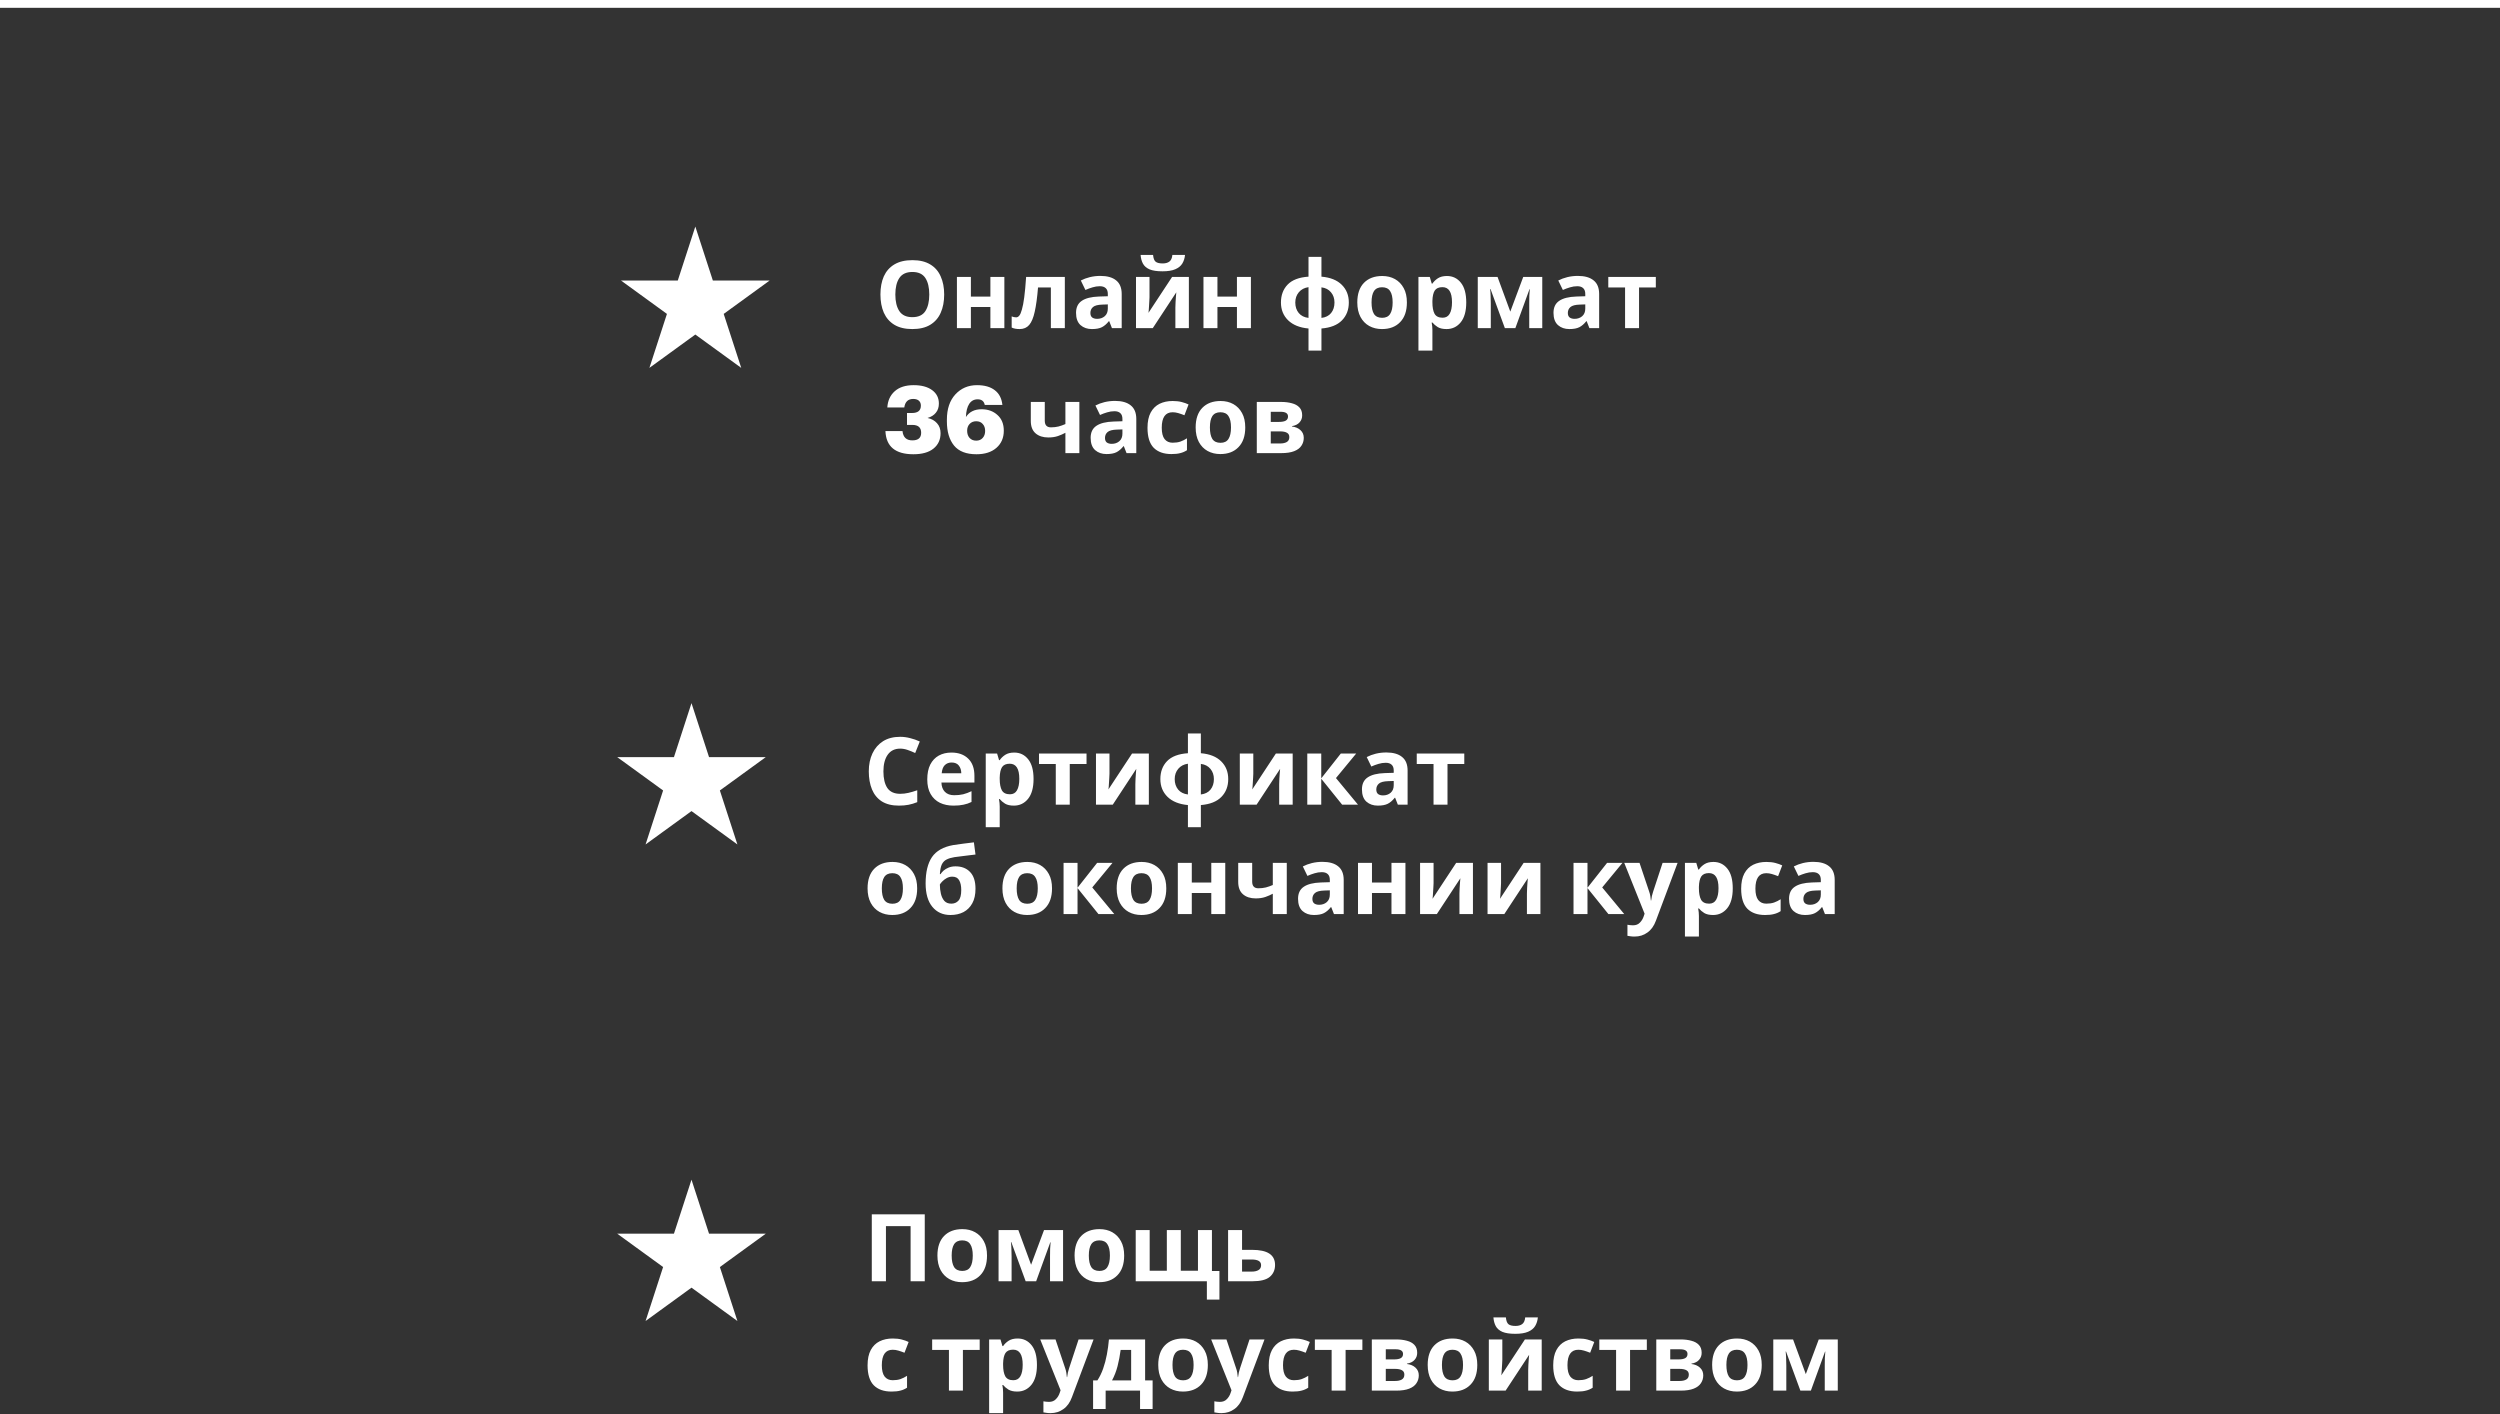 <?xml version="1.0" encoding="UTF-8"?> <svg xmlns="http://www.w3.org/2000/svg" width="320" height="181" viewBox="0 0 320 181" fill="none"><rect x="0" y="0" width="320" height="181" fill="#333333" stroke="none"/> <path d="M0 0.5H320" stroke="white"></path> <path d="M116.912 58.144C114.608 58.144 113.416 57.156 113.336 55.18H115.52C115.6 55.972 116.02 56.368 116.78 56.368C117.532 56.368 117.908 56.044 117.908 55.396C117.908 54.724 117.532 54.388 116.78 54.388H116.096V52.864H116.732C117.492 52.864 117.872 52.548 117.872 51.916C117.872 51.652 117.788 51.444 117.62 51.292C117.452 51.14 117.208 51.064 116.888 51.064C116.232 51.064 115.852 51.428 115.748 52.156H113.576C113.632 51.284 113.948 50.592 114.524 50.08C115.1 49.56 115.908 49.3 116.948 49.3C117.948 49.3 118.736 49.512 119.312 49.936C119.888 50.36 120.176 50.932 120.176 51.652C120.176 52.124 120.048 52.516 119.792 52.828C119.544 53.14 119.188 53.364 118.724 53.5C119.228 53.604 119.632 53.828 119.936 54.172C120.24 54.508 120.392 54.932 120.392 55.444C120.392 56.276 120.088 56.936 119.48 57.424C118.88 57.904 118.024 58.144 116.912 58.144ZM124.982 58.144C123.678 58.144 122.722 57.772 122.114 57.028C121.506 56.276 121.202 55.248 121.202 53.944V53.716C121.202 52.348 121.562 51.272 122.282 50.488C123.01 49.696 123.934 49.3 125.054 49.3C126.022 49.3 126.782 49.516 127.334 49.948C127.894 50.372 128.218 51 128.306 51.832H126.05C125.954 51.352 125.65 51.112 125.138 51.112C124.674 51.112 124.314 51.308 124.058 51.7C123.802 52.092 123.662 52.652 123.638 53.38C124.07 52.716 124.738 52.384 125.642 52.384C126.458 52.384 127.134 52.628 127.67 53.116C128.214 53.596 128.486 54.268 128.486 55.132C128.486 56.044 128.17 56.776 127.538 57.328C126.914 57.872 126.062 58.144 124.982 58.144ZM124.958 56.404C125.302 56.404 125.578 56.288 125.786 56.056C125.994 55.824 126.098 55.524 126.098 55.156C126.098 54.788 125.994 54.492 125.786 54.268C125.586 54.036 125.31 53.92 124.958 53.92C124.606 53.92 124.322 54.036 124.106 54.268C123.898 54.492 123.794 54.78 123.794 55.132C123.794 55.516 123.898 55.824 124.106 56.056C124.322 56.288 124.606 56.404 124.958 56.404ZM133.731 51.448V53.848C133.731 54.416 133.995 54.7 134.523 54.7C134.867 54.7 135.187 54.664 135.483 54.592C135.779 54.512 136.075 54.408 136.371 54.28V51.448H138.159V58H136.371V55.396C136.091 55.548 135.771 55.688 135.411 55.816C135.051 55.936 134.643 55.996 134.187 55.996C133.507 55.996 132.963 55.82 132.555 55.468C132.147 55.116 131.943 54.588 131.943 53.884V51.448H133.731ZM142.722 51.316C143.602 51.316 144.274 51.508 144.738 51.892C145.21 52.268 145.446 52.848 145.446 53.632V58H144.198L143.85 57.112H143.802C143.522 57.464 143.226 57.72 142.914 57.88C142.602 58.04 142.174 58.12 141.63 58.12C141.046 58.12 140.562 57.952 140.178 57.616C139.794 57.272 139.602 56.748 139.602 56.044C139.602 55.348 139.846 54.836 140.334 54.508C140.822 54.172 141.554 53.988 142.53 53.956L143.67 53.92V53.632C143.67 53.288 143.578 53.036 143.394 52.876C143.218 52.716 142.97 52.636 142.65 52.636C142.33 52.636 142.018 52.684 141.714 52.78C141.41 52.868 141.106 52.98 140.802 53.116L140.214 51.904C140.566 51.72 140.954 51.576 141.378 51.472C141.81 51.368 142.258 51.316 142.722 51.316ZM143.67 54.964L142.974 54.988C142.398 55.004 141.998 55.108 141.774 55.3C141.55 55.492 141.438 55.744 141.438 56.056C141.438 56.328 141.518 56.524 141.678 56.644C141.838 56.756 142.046 56.812 142.302 56.812C142.686 56.812 143.01 56.7 143.274 56.476C143.538 56.244 143.67 55.92 143.67 55.504V54.964ZM149.94 58.12C148.964 58.12 148.208 57.852 147.672 57.316C147.144 56.772 146.88 55.92 146.88 54.76C146.88 53.96 147.016 53.308 147.288 52.804C147.56 52.3 147.936 51.928 148.416 51.688C148.904 51.448 149.464 51.328 150.096 51.328C150.544 51.328 150.932 51.372 151.26 51.46C151.596 51.548 151.888 51.652 152.136 51.772L151.608 53.152C151.328 53.04 151.064 52.948 150.816 52.876C150.576 52.804 150.336 52.768 150.096 52.768C149.168 52.768 148.704 53.428 148.704 54.748C148.704 55.404 148.824 55.888 149.064 56.2C149.312 56.512 149.656 56.668 150.096 56.668C150.472 56.668 150.804 56.62 151.092 56.524C151.38 56.42 151.66 56.28 151.932 56.104V57.628C151.66 57.804 151.372 57.928 151.068 58C150.772 58.08 150.396 58.12 149.94 58.12ZM159.392 54.712C159.392 55.8 159.104 56.64 158.528 57.232C157.96 57.824 157.184 58.12 156.2 58.12C155.592 58.12 155.048 57.988 154.568 57.724C154.096 57.46 153.724 57.076 153.452 56.572C153.18 56.06 153.044 55.44 153.044 54.712C153.044 53.624 153.328 52.788 153.896 52.204C154.464 51.62 155.244 51.328 156.236 51.328C156.852 51.328 157.396 51.46 157.868 51.724C158.34 51.988 158.712 52.372 158.984 52.876C159.256 53.372 159.392 53.984 159.392 54.712ZM154.868 54.712C154.868 55.36 154.972 55.852 155.18 56.188C155.396 56.516 155.744 56.68 156.224 56.68C156.696 56.68 157.036 56.516 157.244 56.188C157.46 55.852 157.568 55.36 157.568 54.712C157.568 54.064 157.46 53.58 157.244 53.26C157.036 52.932 156.692 52.768 156.212 52.768C155.74 52.768 155.396 52.932 155.18 53.26C154.972 53.58 154.868 54.064 154.868 54.712ZM166.678 53.164C166.678 53.516 166.566 53.816 166.342 54.064C166.126 54.312 165.802 54.472 165.37 54.544V54.592C165.826 54.648 166.19 54.804 166.462 55.06C166.742 55.316 166.882 55.644 166.882 56.044C166.882 56.42 166.782 56.756 166.582 57.052C166.39 57.348 166.082 57.58 165.658 57.748C165.234 57.916 164.678 58 163.99 58H160.87V51.448H163.99C164.502 51.448 164.958 51.504 165.358 51.616C165.766 51.72 166.086 51.896 166.318 52.144C166.558 52.392 166.678 52.732 166.678 53.164ZM164.866 53.308C164.866 52.908 164.55 52.708 163.918 52.708H162.658V54.004H163.714C164.09 54.004 164.374 53.952 164.566 53.848C164.766 53.736 164.866 53.556 164.866 53.308ZM165.034 55.948C165.034 55.692 164.934 55.508 164.734 55.396C164.534 55.276 164.234 55.216 163.834 55.216H162.658V56.764H163.87C164.206 56.764 164.482 56.704 164.698 56.584C164.922 56.456 165.034 56.244 165.034 55.948Z" fill="white"></path> <path d="M89.001 29L91.246 35.91H98.511L92.633 40.18L94.879 47.09L89.001 42.82L83.123 47.09L85.368 40.18L79.49 35.91H86.756L89.001 29Z" fill="white"></path> <path d="M120.855 37.704C120.855 38.592 120.707 39.368 120.411 40.032C120.123 40.688 119.679 41.2 119.079 41.568C118.479 41.936 117.711 42.12 116.775 42.12C115.847 42.12 115.079 41.936 114.471 41.568C113.871 41.2 113.423 40.684 113.127 40.02C112.839 39.356 112.695 38.58 112.695 37.692C112.695 36.804 112.839 36.032 113.127 35.376C113.423 34.72 113.871 34.212 114.471 33.852C115.079 33.484 115.851 33.3 116.787 33.3C117.715 33.3 118.479 33.484 119.079 33.852C119.679 34.212 120.123 34.724 120.411 35.388C120.707 36.044 120.855 36.816 120.855 37.704ZM114.603 37.704C114.603 38.6 114.775 39.308 115.119 39.828C115.463 40.34 116.015 40.596 116.775 40.596C117.551 40.596 118.107 40.34 118.443 39.828C118.779 39.308 118.947 38.6 118.947 37.704C118.947 36.8 118.779 36.092 118.443 35.58C118.107 35.068 117.555 34.812 116.787 34.812C116.019 34.812 115.463 35.068 115.119 35.58C114.775 36.092 114.603 36.8 114.603 37.704ZM124.274 35.448V37.968H126.77V35.448H128.558V42H126.77V39.3H124.274V42H122.486V35.448H124.274ZM136.299 42H134.511V36.792H132.867C132.763 38.072 132.623 39.104 132.447 39.888C132.279 40.664 132.043 41.232 131.739 41.592C131.435 41.944 131.027 42.12 130.515 42.12C130.099 42.12 129.759 42.056 129.495 41.928V40.5C129.679 40.58 129.871 40.62 130.071 40.62C130.215 40.62 130.347 40.548 130.467 40.404C130.587 40.26 130.699 40 130.803 39.624C130.915 39.248 131.015 38.724 131.103 38.052C131.191 37.372 131.271 36.504 131.343 35.448H136.299V42ZM140.853 35.316C141.733 35.316 142.405 35.508 142.869 35.892C143.341 36.268 143.577 36.848 143.577 37.632V42H142.329L141.981 41.112H141.933C141.653 41.464 141.357 41.72 141.045 41.88C140.733 42.04 140.305 42.12 139.761 42.12C139.177 42.12 138.693 41.952 138.309 41.616C137.925 41.272 137.733 40.748 137.733 40.044C137.733 39.348 137.977 38.836 138.465 38.508C138.953 38.172 139.685 37.988 140.661 37.956L141.801 37.92V37.632C141.801 37.288 141.709 37.036 141.525 36.876C141.349 36.716 141.101 36.636 140.781 36.636C140.461 36.636 140.149 36.684 139.845 36.78C139.541 36.868 139.237 36.98 138.933 37.116L138.345 35.904C138.697 35.72 139.085 35.576 139.509 35.472C139.941 35.368 140.389 35.316 140.853 35.316ZM141.801 38.964L141.105 38.988C140.529 39.004 140.129 39.108 139.905 39.3C139.681 39.492 139.569 39.744 139.569 40.056C139.569 40.328 139.649 40.524 139.809 40.644C139.969 40.756 140.177 40.812 140.433 40.812C140.817 40.812 141.141 40.7 141.405 40.476C141.669 40.244 141.801 39.92 141.801 39.504V38.964ZM147.136 35.448V38.04C147.136 38.176 147.128 38.344 147.112 38.544C147.104 38.744 147.092 38.948 147.076 39.156C147.068 39.364 147.056 39.548 147.04 39.708C147.024 39.868 147.012 39.98 147.004 40.044L150.028 35.448H152.176V42H150.448V39.384C150.448 39.168 150.456 38.932 150.472 38.676C150.488 38.412 150.504 38.168 150.52 37.944C150.544 37.712 150.56 37.536 150.568 37.416L147.556 42H145.408V35.448H147.136ZM151.684 32.628C151.644 33.044 151.528 33.412 151.336 33.732C151.144 34.044 150.844 34.288 150.436 34.464C150.028 34.64 149.48 34.728 148.792 34.728C148.088 34.728 147.536 34.644 147.136 34.476C146.744 34.3 146.464 34.056 146.296 33.744C146.128 33.432 146.028 33.06 145.996 32.628H147.592C147.632 33.068 147.744 33.36 147.928 33.504C148.112 33.648 148.412 33.72 148.828 33.72C149.172 33.72 149.452 33.644 149.668 33.492C149.892 33.332 150.024 33.044 150.064 32.628H151.684ZM155.832 35.448V37.968H158.328V35.448H160.116V42H158.328V39.3H155.832V42H154.044V35.448H155.832ZM169.145 32.88V35.412C170.281 35.508 171.149 35.856 171.749 36.456C172.349 37.048 172.649 37.804 172.649 38.724C172.649 39.644 172.357 40.404 171.773 41.004C171.189 41.604 170.313 41.952 169.145 42.048V44.88H167.489V42.048C166.361 41.944 165.489 41.592 164.873 40.992C164.265 40.392 163.961 39.636 163.961 38.724C163.961 37.788 164.245 37.024 164.813 36.432C165.389 35.832 166.281 35.492 167.489 35.412V32.88H169.145ZM167.489 36.756C166.969 36.828 166.557 37.044 166.253 37.404C165.949 37.764 165.797 38.204 165.797 38.724C165.797 39.26 165.945 39.708 166.241 40.068C166.537 40.42 166.953 40.628 167.489 40.692V36.756ZM169.145 36.78V40.692C169.681 40.628 170.093 40.42 170.381 40.068C170.669 39.708 170.813 39.26 170.813 38.724C170.813 38.204 170.665 37.768 170.369 37.416C170.073 37.056 169.665 36.844 169.145 36.78ZM180.082 38.712C180.082 39.8 179.794 40.64 179.218 41.232C178.65 41.824 177.874 42.12 176.89 42.12C176.282 42.12 175.738 41.988 175.258 41.724C174.786 41.46 174.414 41.076 174.142 40.572C173.87 40.06 173.734 39.44 173.734 38.712C173.734 37.624 174.018 36.788 174.586 36.204C175.154 35.62 175.934 35.328 176.926 35.328C177.542 35.328 178.086 35.46 178.558 35.724C179.03 35.988 179.402 36.372 179.674 36.876C179.946 37.372 180.082 37.984 180.082 38.712ZM175.558 38.712C175.558 39.36 175.662 39.852 175.87 40.188C176.086 40.516 176.434 40.68 176.914 40.68C177.386 40.68 177.726 40.516 177.934 40.188C178.15 39.852 178.258 39.36 178.258 38.712C178.258 38.064 178.15 37.58 177.934 37.26C177.726 36.932 177.382 36.768 176.902 36.768C176.43 36.768 176.086 36.932 175.87 37.26C175.662 37.58 175.558 38.064 175.558 38.712ZM185.208 35.328C185.944 35.328 186.54 35.616 186.996 36.192C187.452 36.76 187.68 37.6 187.68 38.712C187.68 39.824 187.444 40.672 186.972 41.256C186.5 41.832 185.896 42.12 185.16 42.12C184.688 42.12 184.312 42.036 184.032 41.868C183.752 41.692 183.524 41.496 183.348 41.28H183.252C183.316 41.616 183.348 41.936 183.348 42.24V44.88H181.56V35.448H183.012L183.264 36.3H183.348C183.524 36.036 183.76 35.808 184.056 35.616C184.352 35.424 184.736 35.328 185.208 35.328ZM184.632 36.756C184.168 36.756 183.84 36.9 183.648 37.188C183.464 37.476 183.364 37.916 183.348 38.508V38.7C183.348 39.332 183.44 39.82 183.624 40.164C183.816 40.5 184.16 40.668 184.656 40.668C185.064 40.668 185.364 40.5 185.556 40.164C185.756 39.82 185.856 39.328 185.856 38.688C185.856 37.4 185.448 36.756 184.632 36.756ZM197.41 35.448V42H195.742V38.784C195.742 38.464 195.746 38.152 195.754 37.848C195.77 37.544 195.79 37.264 195.814 37.008H195.778L193.966 42H192.622L190.786 36.996H190.738C190.77 37.26 190.79 37.544 190.798 37.848C190.814 38.144 190.822 38.472 190.822 38.832V42H189.154V35.448H191.686L193.318 39.888L194.974 35.448H197.41ZM201.967 35.316C202.847 35.316 203.519 35.508 203.983 35.892C204.455 36.268 204.691 36.848 204.691 37.632V42H203.443L203.095 41.112H203.047C202.767 41.464 202.471 41.72 202.159 41.88C201.847 42.04 201.419 42.12 200.875 42.12C200.291 42.12 199.807 41.952 199.423 41.616C199.039 41.272 198.847 40.748 198.847 40.044C198.847 39.348 199.091 38.836 199.579 38.508C200.067 38.172 200.799 37.988 201.775 37.956L202.915 37.92V37.632C202.915 37.288 202.823 37.036 202.639 36.876C202.463 36.716 202.215 36.636 201.895 36.636C201.575 36.636 201.263 36.684 200.959 36.78C200.655 36.868 200.351 36.98 200.047 37.116L199.459 35.904C199.811 35.72 200.199 35.576 200.623 35.472C201.055 35.368 201.503 35.316 201.967 35.316ZM202.915 38.964L202.219 38.988C201.643 39.004 201.243 39.108 201.019 39.3C200.795 39.492 200.683 39.744 200.683 40.056C200.683 40.328 200.763 40.524 200.923 40.644C201.083 40.756 201.291 40.812 201.547 40.812C201.931 40.812 202.255 40.7 202.519 40.476C202.783 40.244 202.915 39.92 202.915 39.504V38.964ZM211.945 36.792H209.797V42H208.009V36.792H205.861V35.448H211.945V36.792Z" fill="white"></path> <path d="M88.511 90L90.756 96.91H98.021L92.143 101.18L94.388 108.09L88.511 103.82L82.633 108.09L84.878 101.18L79 96.91H86.266L88.511 90Z" fill="white"></path> <path d="M115.225 95.824C114.529 95.824 113.997 96.084 113.629 96.604C113.261 97.124 113.077 97.836 113.077 98.74C113.077 99.652 113.245 100.36 113.581 100.864C113.925 101.36 114.473 101.608 115.225 101.608C115.577 101.608 115.925 101.568 116.269 101.488C116.621 101.408 117.001 101.296 117.409 101.152V102.676C117.033 102.828 116.661 102.94 116.293 103.012C115.925 103.084 115.513 103.12 115.057 103.12C114.177 103.12 113.449 102.94 112.873 102.58C112.305 102.212 111.885 101.7 111.613 101.044C111.341 100.38 111.205 99.608 111.205 98.728C111.205 97.864 111.361 97.1 111.673 96.436C111.985 95.772 112.437 95.252 113.029 94.876C113.629 94.5 114.361 94.312 115.225 94.312C115.649 94.312 116.073 94.368 116.497 94.48C116.929 94.584 117.341 94.728 117.733 94.912L117.145 96.388C116.825 96.236 116.501 96.104 116.173 95.992C115.853 95.88 115.537 95.824 115.225 95.824ZM121.786 96.328C122.69 96.328 123.406 96.588 123.934 97.108C124.462 97.62 124.726 98.352 124.726 99.304V100.168H120.502C120.518 100.672 120.666 101.068 120.946 101.356C121.234 101.644 121.63 101.788 122.134 101.788C122.558 101.788 122.942 101.748 123.286 101.668C123.63 101.58 123.986 101.448 124.354 101.272V102.652C124.034 102.812 123.694 102.928 123.334 103C122.982 103.08 122.554 103.12 122.05 103.12C121.394 103.12 120.814 103 120.31 102.76C119.806 102.512 119.41 102.14 119.122 101.644C118.834 101.148 118.69 100.524 118.69 99.772C118.69 99.004 118.818 98.368 119.074 97.864C119.338 97.352 119.702 96.968 120.166 96.712C120.63 96.456 121.17 96.328 121.786 96.328ZM121.798 97.6C121.454 97.6 121.166 97.712 120.934 97.936C120.71 98.16 120.578 98.508 120.538 98.98H123.046C123.038 98.58 122.934 98.252 122.734 97.996C122.534 97.732 122.222 97.6 121.798 97.6ZM129.823 96.328C130.559 96.328 131.155 96.616 131.611 97.192C132.067 97.76 132.295 98.6 132.295 99.712C132.295 100.824 132.059 101.672 131.587 102.256C131.115 102.832 130.511 103.12 129.775 103.12C129.303 103.12 128.927 103.036 128.647 102.868C128.367 102.692 128.139 102.496 127.963 102.28H127.867C127.931 102.616 127.963 102.936 127.963 103.24V105.88H126.175V96.448H127.627L127.879 97.3H127.963C128.139 97.036 128.375 96.808 128.671 96.616C128.967 96.424 129.351 96.328 129.823 96.328ZM129.247 97.756C128.783 97.756 128.455 97.9 128.263 98.188C128.079 98.476 127.979 98.916 127.963 99.508V99.7C127.963 100.332 128.055 100.82 128.239 101.164C128.431 101.5 128.775 101.668 129.271 101.668C129.679 101.668 129.979 101.5 130.171 101.164C130.371 100.82 130.471 100.328 130.471 99.688C130.471 98.4 130.063 97.756 129.247 97.756ZM139.076 97.792H136.928V103H135.14V97.792H132.992V96.448H139.076V97.792ZM142.013 96.448V99.04C142.013 99.176 142.005 99.344 141.989 99.544C141.981 99.744 141.969 99.948 141.953 100.156C141.945 100.364 141.933 100.548 141.917 100.708C141.901 100.868 141.889 100.98 141.881 101.044L144.905 96.448H147.053V103H145.325V100.384C145.325 100.168 145.333 99.932 145.349 99.676C145.365 99.412 145.381 99.168 145.397 98.944C145.421 98.712 145.437 98.536 145.445 98.416L142.433 103H140.285V96.448H142.013ZM153.71 93.88V96.412C154.846 96.508 155.714 96.856 156.314 97.456C156.914 98.048 157.214 98.804 157.214 99.724C157.214 100.644 156.922 101.404 156.338 102.004C155.754 102.604 154.878 102.952 153.71 103.048V105.88H152.054V103.048C150.926 102.944 150.054 102.592 149.438 101.992C148.83 101.392 148.526 100.636 148.526 99.724C148.526 98.788 148.81 98.024 149.378 97.432C149.954 96.832 150.846 96.492 152.054 96.412V93.88H153.71ZM152.054 97.756C151.534 97.828 151.122 98.044 150.818 98.404C150.514 98.764 150.362 99.204 150.362 99.724C150.362 100.26 150.51 100.708 150.806 101.068C151.102 101.42 151.518 101.628 152.054 101.692V97.756ZM153.71 97.78V101.692C154.246 101.628 154.658 101.42 154.946 101.068C155.234 100.708 155.378 100.26 155.378 99.724C155.378 99.204 155.23 98.768 154.934 98.416C154.638 98.056 154.23 97.844 153.71 97.78ZM160.423 96.448V99.04C160.423 99.176 160.415 99.344 160.399 99.544C160.391 99.744 160.379 99.948 160.363 100.156C160.355 100.364 160.343 100.548 160.327 100.708C160.311 100.868 160.299 100.98 160.291 101.044L163.315 96.448H165.463V103H163.735V100.384C163.735 100.168 163.743 99.932 163.759 99.676C163.775 99.412 163.791 99.168 163.807 98.944C163.831 98.712 163.847 98.536 163.855 98.416L160.843 103H158.695V96.448H160.423ZM171.628 96.448H173.596L171.004 99.592L173.824 103H171.796L169.12 99.676V103H167.332V96.448H169.12V99.628L171.628 96.448ZM177.449 96.316C178.329 96.316 179.001 96.508 179.465 96.892C179.937 97.268 180.173 97.848 180.173 98.632V103H178.925L178.577 102.112H178.529C178.249 102.464 177.953 102.72 177.641 102.88C177.329 103.04 176.901 103.12 176.357 103.12C175.773 103.12 175.289 102.952 174.905 102.616C174.521 102.272 174.329 101.748 174.329 101.044C174.329 100.348 174.573 99.836 175.061 99.508C175.549 99.172 176.281 98.988 177.257 98.956L178.397 98.92V98.632C178.397 98.288 178.305 98.036 178.121 97.876C177.945 97.716 177.697 97.636 177.377 97.636C177.057 97.636 176.745 97.684 176.441 97.78C176.137 97.868 175.833 97.98 175.529 98.116L174.941 96.904C175.293 96.72 175.681 96.576 176.105 96.472C176.537 96.368 176.985 96.316 177.449 96.316ZM178.397 99.964L177.701 99.988C177.125 100.004 176.725 100.108 176.501 100.3C176.277 100.492 176.165 100.744 176.165 101.056C176.165 101.328 176.245 101.524 176.405 101.644C176.565 101.756 176.773 101.812 177.029 101.812C177.413 101.812 177.737 101.7 178.001 101.476C178.265 101.244 178.397 100.92 178.397 100.504V99.964ZM187.428 97.792H185.28V103H183.492V97.792H181.344V96.448H187.428V97.792ZM117.397 113.712C117.397 114.8 117.109 115.64 116.533 116.232C115.965 116.824 115.189 117.12 114.205 117.12C113.597 117.12 113.053 116.988 112.573 116.724C112.101 116.46 111.729 116.076 111.457 115.572C111.185 115.06 111.049 114.44 111.049 113.712C111.049 112.624 111.333 111.788 111.901 111.204C112.469 110.62 113.249 110.328 114.241 110.328C114.857 110.328 115.401 110.46 115.873 110.724C116.345 110.988 116.717 111.372 116.989 111.876C117.261 112.372 117.397 112.984 117.397 113.712ZM112.873 113.712C112.873 114.36 112.977 114.852 113.185 115.188C113.401 115.516 113.749 115.68 114.229 115.68C114.701 115.68 115.041 115.516 115.249 115.188C115.465 114.852 115.573 114.36 115.573 113.712C115.573 113.064 115.465 112.58 115.249 112.26C115.041 111.932 114.697 111.768 114.217 111.768C113.745 111.768 113.401 111.932 113.185 112.26C112.977 112.58 112.873 113.064 112.873 113.712ZM118.479 113.076C118.479 111.628 118.751 110.504 119.295 109.704C119.847 108.904 120.755 108.392 122.019 108.168C122.443 108.096 122.871 108.036 123.303 107.988C123.743 107.932 124.195 107.876 124.659 107.82L124.863 109.38C124.591 109.412 124.291 109.448 123.963 109.488C123.643 109.528 123.323 109.568 123.003 109.608C122.691 109.64 122.411 109.676 122.163 109.716C121.763 109.78 121.431 109.88 121.167 110.016C120.903 110.144 120.699 110.352 120.555 110.64C120.419 110.928 120.335 111.344 120.303 111.888H120.387C120.483 111.736 120.615 111.584 120.783 111.432C120.959 111.28 121.175 111.152 121.431 111.048C121.687 110.944 121.979 110.892 122.307 110.892C123.091 110.892 123.711 111.132 124.167 111.612C124.631 112.092 124.863 112.808 124.863 113.76C124.863 114.504 124.727 115.124 124.455 115.62C124.183 116.116 123.807 116.492 123.327 116.748C122.847 116.996 122.291 117.12 121.659 117.12C120.691 117.12 119.919 116.772 119.343 116.076C118.767 115.38 118.479 114.38 118.479 113.076ZM121.767 115.668C122.143 115.668 122.447 115.54 122.679 115.284C122.919 115.028 123.039 114.572 123.039 113.916C123.039 113.396 122.951 112.984 122.775 112.68C122.607 112.368 122.311 112.212 121.887 112.212C121.631 112.212 121.391 112.276 121.167 112.404C120.951 112.524 120.767 112.664 120.615 112.824C120.463 112.976 120.359 113.108 120.303 113.22C120.303 113.628 120.347 114.02 120.435 114.396C120.523 114.772 120.671 115.08 120.879 115.32C121.095 115.552 121.391 115.668 121.767 115.668ZM134.659 113.712C134.659 114.8 134.371 115.64 133.795 116.232C133.227 116.824 132.451 117.12 131.467 117.12C130.859 117.12 130.315 116.988 129.835 116.724C129.363 116.46 128.991 116.076 128.719 115.572C128.447 115.06 128.311 114.44 128.311 113.712C128.311 112.624 128.595 111.788 129.163 111.204C129.731 110.62 130.511 110.328 131.503 110.328C132.119 110.328 132.663 110.46 133.135 110.724C133.607 110.988 133.979 111.372 134.251 111.876C134.523 112.372 134.659 112.984 134.659 113.712ZM130.135 113.712C130.135 114.36 130.239 114.852 130.447 115.188C130.663 115.516 131.011 115.68 131.491 115.68C131.963 115.68 132.303 115.516 132.511 115.188C132.727 114.852 132.835 114.36 132.835 113.712C132.835 113.064 132.727 112.58 132.511 112.26C132.303 111.932 131.959 111.768 131.479 111.768C131.007 111.768 130.663 111.932 130.447 112.26C130.239 112.58 130.135 113.064 130.135 113.712ZM140.432 110.448H142.4L139.808 113.592L142.628 117H140.6L137.924 113.676V117H136.136V110.448H137.924V113.628L140.432 110.448ZM149.284 113.712C149.284 114.8 148.996 115.64 148.42 116.232C147.852 116.824 147.076 117.12 146.092 117.12C145.484 117.12 144.94 116.988 144.46 116.724C143.988 116.46 143.616 116.076 143.344 115.572C143.072 115.06 142.936 114.44 142.936 113.712C142.936 112.624 143.22 111.788 143.788 111.204C144.356 110.62 145.136 110.328 146.128 110.328C146.744 110.328 147.288 110.46 147.76 110.724C148.232 110.988 148.604 111.372 148.876 111.876C149.148 112.372 149.284 112.984 149.284 113.712ZM144.76 113.712C144.76 114.36 144.864 114.852 145.072 115.188C145.288 115.516 145.636 115.68 146.116 115.68C146.588 115.68 146.928 115.516 147.136 115.188C147.352 114.852 147.46 114.36 147.46 113.712C147.46 113.064 147.352 112.58 147.136 112.26C146.928 111.932 146.584 111.768 146.104 111.768C145.632 111.768 145.288 111.932 145.072 112.26C144.864 112.58 144.76 113.064 144.76 113.712ZM152.549 110.448V112.968H155.045V110.448H156.833V117H155.045V114.3H152.549V117H150.761V110.448H152.549ZM160.279 110.448V112.848C160.279 113.416 160.543 113.7 161.071 113.7C161.415 113.7 161.735 113.664 162.031 113.592C162.327 113.512 162.623 113.408 162.919 113.28V110.448H164.707V117H162.919V114.396C162.639 114.548 162.319 114.688 161.959 114.816C161.599 114.936 161.191 114.996 160.735 114.996C160.055 114.996 159.511 114.82 159.103 114.468C158.695 114.116 158.491 113.588 158.491 112.884V110.448H160.279ZM169.27 110.316C170.15 110.316 170.822 110.508 171.286 110.892C171.758 111.268 171.994 111.848 171.994 112.632V117H170.746L170.398 116.112H170.35C170.07 116.464 169.774 116.72 169.462 116.88C169.15 117.04 168.722 117.12 168.178 117.12C167.594 117.12 167.11 116.952 166.726 116.616C166.342 116.272 166.15 115.748 166.15 115.044C166.15 114.348 166.394 113.836 166.882 113.508C167.37 113.172 168.102 112.988 169.078 112.956L170.218 112.92V112.632C170.218 112.288 170.126 112.036 169.942 111.876C169.766 111.716 169.518 111.636 169.198 111.636C168.878 111.636 168.566 111.684 168.262 111.78C167.958 111.868 167.654 111.98 167.35 112.116L166.762 110.904C167.114 110.72 167.502 110.576 167.926 110.472C168.358 110.368 168.806 110.316 169.27 110.316ZM170.218 113.964L169.522 113.988C168.946 114.004 168.546 114.108 168.322 114.3C168.098 114.492 167.986 114.744 167.986 115.056C167.986 115.328 168.066 115.524 168.226 115.644C168.386 115.756 168.594 115.812 168.85 115.812C169.234 115.812 169.558 115.7 169.822 115.476C170.086 115.244 170.218 114.92 170.218 114.504V113.964ZM175.612 110.448V112.968H178.108V110.448H179.896V117H178.108V114.3H175.612V117H173.824V110.448H175.612ZM183.497 110.448V113.04C183.497 113.176 183.489 113.344 183.473 113.544C183.465 113.744 183.453 113.948 183.437 114.156C183.429 114.364 183.417 114.548 183.401 114.708C183.385 114.868 183.373 114.98 183.365 115.044L186.389 110.448H188.537V117H186.809V114.384C186.809 114.168 186.817 113.932 186.833 113.676C186.849 113.412 186.865 113.168 186.881 112.944C186.905 112.712 186.921 112.536 186.929 112.416L183.917 117H181.769V110.448H183.497ZM192.134 110.448V113.04C192.134 113.176 192.126 113.344 192.11 113.544C192.102 113.744 192.09 113.948 192.074 114.156C192.066 114.364 192.054 114.548 192.038 114.708C192.022 114.868 192.01 114.98 192.002 115.044L195.026 110.448H197.174V117H195.446V114.384C195.446 114.168 195.454 113.932 195.47 113.676C195.486 113.412 195.502 113.168 195.518 112.944C195.542 112.712 195.558 112.536 195.566 112.416L192.554 117H190.406V110.448H192.134ZM205.706 110.448H207.674L205.082 113.592L207.902 117H205.874L203.198 113.676V117H201.41V110.448H203.198V113.628L205.706 110.448ZM207.904 110.448H209.86L211.096 114.132C211.16 114.308 211.208 114.492 211.24 114.684C211.272 114.868 211.296 115.064 211.312 115.272H211.348C211.372 115.064 211.404 114.868 211.444 114.684C211.492 114.492 211.544 114.308 211.6 114.132L212.812 110.448H214.732L211.96 117.84C211.712 118.52 211.348 119.028 210.868 119.364C210.396 119.708 209.848 119.88 209.224 119.88C209.024 119.88 208.848 119.868 208.696 119.844C208.552 119.828 208.424 119.808 208.312 119.784V118.368C208.4 118.384 208.504 118.4 208.624 118.416C208.752 118.432 208.884 118.44 209.02 118.44C209.396 118.44 209.692 118.324 209.908 118.092C210.132 117.868 210.296 117.596 210.4 117.276L210.508 116.952L207.904 110.448ZM219.32 110.328C220.056 110.328 220.652 110.616 221.108 111.192C221.564 111.76 221.792 112.6 221.792 113.712C221.792 114.824 221.556 115.672 221.084 116.256C220.612 116.832 220.008 117.12 219.272 117.12C218.8 117.12 218.424 117.036 218.144 116.868C217.864 116.692 217.636 116.496 217.46 116.28H217.364C217.428 116.616 217.46 116.936 217.46 117.24V119.88H215.672V110.448H217.124L217.376 111.3H217.46C217.636 111.036 217.872 110.808 218.168 110.616C218.464 110.424 218.848 110.328 219.32 110.328ZM218.744 111.756C218.28 111.756 217.952 111.9 217.76 112.188C217.576 112.476 217.476 112.916 217.46 113.508V113.7C217.46 114.332 217.552 114.82 217.736 115.164C217.928 115.5 218.272 115.668 218.768 115.668C219.176 115.668 219.476 115.5 219.668 115.164C219.868 114.82 219.968 114.328 219.968 113.688C219.968 112.4 219.56 111.756 218.744 111.756ZM225.929 117.12C224.953 117.12 224.197 116.852 223.661 116.316C223.133 115.772 222.869 114.92 222.869 113.76C222.869 112.96 223.005 112.308 223.277 111.804C223.549 111.3 223.925 110.928 224.405 110.688C224.893 110.448 225.453 110.328 226.085 110.328C226.533 110.328 226.921 110.372 227.249 110.46C227.585 110.548 227.877 110.652 228.125 110.772L227.597 112.152C227.317 112.04 227.053 111.948 226.805 111.876C226.565 111.804 226.325 111.768 226.085 111.768C225.157 111.768 224.693 112.428 224.693 113.748C224.693 114.404 224.813 114.888 225.053 115.2C225.301 115.512 225.645 115.668 226.085 115.668C226.461 115.668 226.793 115.62 227.081 115.524C227.369 115.42 227.649 115.28 227.921 115.104V116.628C227.649 116.804 227.361 116.928 227.057 117C226.761 117.08 226.385 117.12 225.929 117.12ZM232.117 110.316C232.997 110.316 233.669 110.508 234.133 110.892C234.605 111.268 234.841 111.848 234.841 112.632V117H233.593L233.245 116.112H233.197C232.917 116.464 232.621 116.72 232.309 116.88C231.997 117.04 231.569 117.12 231.025 117.12C230.441 117.12 229.957 116.952 229.573 116.616C229.189 116.272 228.997 115.748 228.997 115.044C228.997 114.348 229.241 113.836 229.729 113.508C230.217 113.172 230.949 112.988 231.925 112.956L233.065 112.92V112.632C233.065 112.288 232.973 112.036 232.789 111.876C232.613 111.716 232.365 111.636 232.045 111.636C231.725 111.636 231.413 111.684 231.109 111.78C230.805 111.868 230.501 111.98 230.197 112.116L229.609 110.904C229.961 110.72 230.349 110.576 230.773 110.472C231.205 110.368 231.653 110.316 232.117 110.316ZM233.065 113.964L232.369 113.988C231.793 114.004 231.393 114.108 231.169 114.3C230.945 114.492 230.833 114.744 230.833 115.056C230.833 115.328 230.913 115.524 231.073 115.644C231.233 115.756 231.441 115.812 231.697 115.812C232.081 115.812 232.405 115.7 232.669 115.476C232.933 115.244 233.065 114.92 233.065 114.504V113.964Z" fill="white"></path> <path d="M88.511 151L90.756 157.91H98.021L92.143 162.18L94.388 169.09L88.511 164.82L82.633 169.09L84.878 162.18L79 157.91H86.266L88.511 151Z" fill="white"></path> <path d="M111.589 164V155.432H118.369V164H116.557V156.944H113.401V164H111.589ZM126.338 160.712C126.338 161.8 126.05 162.64 125.474 163.232C124.906 163.824 124.13 164.12 123.146 164.12C122.538 164.12 121.994 163.988 121.514 163.724C121.042 163.46 120.67 163.076 120.398 162.572C120.126 162.06 119.99 161.44 119.99 160.712C119.99 159.624 120.274 158.788 120.842 158.204C121.41 157.62 122.19 157.328 123.182 157.328C123.798 157.328 124.342 157.46 124.814 157.724C125.286 157.988 125.658 158.372 125.93 158.876C126.202 159.372 126.338 159.984 126.338 160.712ZM121.814 160.712C121.814 161.36 121.918 161.852 122.126 162.188C122.342 162.516 122.69 162.68 123.17 162.68C123.642 162.68 123.982 162.516 124.19 162.188C124.406 161.852 124.514 161.36 124.514 160.712C124.514 160.064 124.406 159.58 124.19 159.26C123.982 158.932 123.638 158.768 123.158 158.768C122.686 158.768 122.342 158.932 122.126 159.26C121.918 159.58 121.814 160.064 121.814 160.712ZM136.072 157.448V164H134.404V160.784C134.404 160.464 134.408 160.152 134.416 159.848C134.432 159.544 134.452 159.264 134.476 159.008H134.44L132.628 164H131.284L129.448 158.996H129.4C129.432 159.26 129.452 159.544 129.46 159.848C129.476 160.144 129.484 160.472 129.484 160.832V164H127.816V157.448H130.348L131.98 161.888L133.636 157.448H136.072ZM143.893 160.712C143.893 161.8 143.605 162.64 143.029 163.232C142.461 163.824 141.685 164.12 140.701 164.12C140.093 164.12 139.549 163.988 139.069 163.724C138.597 163.46 138.225 163.076 137.953 162.572C137.681 162.06 137.545 161.44 137.545 160.712C137.545 159.624 137.829 158.788 138.397 158.204C138.965 157.62 139.745 157.328 140.737 157.328C141.353 157.328 141.897 157.46 142.369 157.724C142.841 157.988 143.213 158.372 143.485 158.876C143.757 159.372 143.893 159.984 143.893 160.712ZM139.369 160.712C139.369 161.36 139.473 161.852 139.681 162.188C139.897 162.516 140.245 162.68 140.725 162.68C141.197 162.68 141.537 162.516 141.745 162.188C141.961 161.852 142.069 161.36 142.069 160.712C142.069 160.064 141.961 159.58 141.745 159.26C141.537 158.932 141.193 158.768 140.713 158.768C140.241 158.768 139.897 158.932 139.681 159.26C139.473 159.58 139.369 160.064 139.369 160.712ZM155.127 157.448V162.692H156.087V166.352H154.479V164H145.371V157.448H147.159V162.656H149.355V157.448H151.143V162.656H153.339V157.448H155.127ZM158.983 159.98H160.243C161.251 159.98 161.995 160.14 162.475 160.46C162.963 160.78 163.207 161.264 163.207 161.912C163.207 162.544 162.983 163.052 162.535 163.436C162.087 163.812 161.347 164 160.315 164H157.195V157.448H158.983V159.98ZM161.419 161.936C161.419 161.456 161.015 161.216 160.207 161.216H158.983V162.764H160.231C160.583 162.764 160.867 162.7 161.083 162.572C161.307 162.444 161.419 162.232 161.419 161.936ZM114.109 178.12C113.133 178.12 112.377 177.852 111.841 177.316C111.313 176.772 111.049 175.92 111.049 174.76C111.049 173.96 111.185 173.308 111.457 172.804C111.729 172.3 112.105 171.928 112.585 171.688C113.073 171.448 113.633 171.328 114.265 171.328C114.713 171.328 115.101 171.372 115.429 171.46C115.765 171.548 116.057 171.652 116.305 171.772L115.777 173.152C115.497 173.04 115.233 172.948 114.985 172.876C114.745 172.804 114.505 172.768 114.265 172.768C113.337 172.768 112.873 173.428 112.873 174.748C112.873 175.404 112.993 175.888 113.233 176.2C113.481 176.512 113.825 176.668 114.265 176.668C114.641 176.668 114.973 176.62 115.261 176.524C115.549 176.42 115.829 176.28 116.101 176.104V177.628C115.829 177.804 115.541 177.928 115.237 178C114.941 178.08 114.565 178.12 114.109 178.12ZM125.4 172.792H123.252V178H121.464V172.792H119.316V171.448H125.4V172.792ZM130.257 171.328C130.993 171.328 131.589 171.616 132.045 172.192C132.501 172.76 132.729 173.6 132.729 174.712C132.729 175.824 132.493 176.672 132.021 177.256C131.549 177.832 130.945 178.12 130.209 178.12C129.737 178.12 129.361 178.036 129.081 177.868C128.801 177.692 128.573 177.496 128.397 177.28H128.301C128.365 177.616 128.397 177.936 128.397 178.24V180.88H126.609V171.448H128.061L128.313 172.3H128.397C128.573 172.036 128.809 171.808 129.105 171.616C129.401 171.424 129.785 171.328 130.257 171.328ZM129.681 172.756C129.217 172.756 128.889 172.9 128.697 173.188C128.513 173.476 128.413 173.916 128.397 174.508V174.7C128.397 175.332 128.489 175.82 128.673 176.164C128.865 176.5 129.209 176.668 129.705 176.668C130.113 176.668 130.413 176.5 130.605 176.164C130.805 175.82 130.905 175.328 130.905 174.688C130.905 173.4 130.497 172.756 129.681 172.756ZM133.15 171.448H135.106L136.342 175.132C136.406 175.308 136.454 175.492 136.486 175.684C136.518 175.868 136.542 176.064 136.558 176.272H136.594C136.618 176.064 136.65 175.868 136.69 175.684C136.738 175.492 136.79 175.308 136.846 175.132L138.058 171.448H139.978L137.206 178.84C136.958 179.52 136.594 180.028 136.114 180.364C135.642 180.708 135.094 180.88 134.47 180.88C134.27 180.88 134.094 180.868 133.942 180.844C133.798 180.828 133.67 180.808 133.558 180.784V179.368C133.646 179.384 133.75 179.4 133.87 179.416C133.998 179.432 134.13 179.44 134.266 179.44C134.642 179.44 134.938 179.324 135.154 179.092C135.378 178.868 135.542 178.596 135.646 178.276L135.754 177.952L133.15 171.448ZM146.575 171.448V176.692H147.535V180.352H145.927V178H141.523V180.352H139.915V176.692H140.467C140.755 176.252 140.999 175.752 141.199 175.192C141.399 174.624 141.559 174.02 141.679 173.38C141.799 172.74 141.887 172.096 141.943 171.448H146.575ZM144.787 172.792H143.443C143.347 173.52 143.215 174.212 143.047 174.868C142.879 175.516 142.643 176.124 142.339 176.692H144.787V172.792ZM154.604 174.712C154.604 175.8 154.316 176.64 153.74 177.232C153.172 177.824 152.396 178.12 151.412 178.12C150.804 178.12 150.26 177.988 149.78 177.724C149.308 177.46 148.936 177.076 148.664 176.572C148.392 176.06 148.256 175.44 148.256 174.712C148.256 173.624 148.54 172.788 149.108 172.204C149.676 171.62 150.456 171.328 151.448 171.328C152.064 171.328 152.608 171.46 153.08 171.724C153.552 171.988 153.924 172.372 154.196 172.876C154.468 173.372 154.604 173.984 154.604 174.712ZM150.08 174.712C150.08 175.36 150.184 175.852 150.392 176.188C150.608 176.516 150.956 176.68 151.436 176.68C151.908 176.68 152.248 176.516 152.456 176.188C152.672 175.852 152.78 175.36 152.78 174.712C152.78 174.064 152.672 173.58 152.456 173.26C152.248 172.932 151.904 172.768 151.424 172.768C150.952 172.768 150.608 172.932 150.392 173.26C150.184 173.58 150.08 174.064 150.08 174.712ZM155.029 171.448H156.985L158.221 175.132C158.285 175.308 158.333 175.492 158.365 175.684C158.397 175.868 158.421 176.064 158.437 176.272H158.473C158.497 176.064 158.529 175.868 158.569 175.684C158.617 175.492 158.669 175.308 158.725 175.132L159.937 171.448H161.857L159.085 178.84C158.837 179.52 158.473 180.028 157.993 180.364C157.521 180.708 156.973 180.88 156.349 180.88C156.149 180.88 155.973 180.868 155.821 180.844C155.677 180.828 155.549 180.808 155.437 180.784V179.368C155.525 179.384 155.629 179.4 155.749 179.416C155.877 179.432 156.009 179.44 156.145 179.44C156.521 179.44 156.817 179.324 157.033 179.092C157.257 178.868 157.421 178.596 157.525 178.276L157.633 177.952L155.029 171.448ZM165.461 178.12C164.485 178.12 163.729 177.852 163.193 177.316C162.665 176.772 162.401 175.92 162.401 174.76C162.401 173.96 162.537 173.308 162.809 172.804C163.081 172.3 163.457 171.928 163.937 171.688C164.425 171.448 164.985 171.328 165.617 171.328C166.065 171.328 166.453 171.372 166.781 171.46C167.117 171.548 167.409 171.652 167.657 171.772L167.129 173.152C166.849 173.04 166.585 172.948 166.337 172.876C166.097 172.804 165.857 172.768 165.617 172.768C164.689 172.768 164.225 173.428 164.225 174.748C164.225 175.404 164.345 175.888 164.585 176.2C164.833 176.512 165.177 176.668 165.617 176.668C165.993 176.668 166.325 176.62 166.613 176.524C166.901 176.42 167.181 176.28 167.453 176.104V177.628C167.181 177.804 166.893 177.928 166.589 178C166.293 178.08 165.917 178.12 165.461 178.12ZM174.385 172.792H172.237V178H170.449V172.792H168.301V171.448H174.385V172.792ZM181.401 173.164C181.401 173.516 181.289 173.816 181.065 174.064C180.849 174.312 180.525 174.472 180.093 174.544V174.592C180.549 174.648 180.913 174.804 181.185 175.06C181.465 175.316 181.605 175.644 181.605 176.044C181.605 176.42 181.505 176.756 181.305 177.052C181.113 177.348 180.805 177.58 180.381 177.748C179.957 177.916 179.401 178 178.713 178H175.593V171.448H178.713C179.225 171.448 179.681 171.504 180.081 171.616C180.489 171.72 180.809 171.896 181.041 172.144C181.281 172.392 181.401 172.732 181.401 173.164ZM179.589 173.308C179.589 172.908 179.273 172.708 178.641 172.708H177.381V174.004H178.437C178.813 174.004 179.097 173.952 179.289 173.848C179.489 173.736 179.589 173.556 179.589 173.308ZM179.757 175.948C179.757 175.692 179.657 175.508 179.457 175.396C179.257 175.276 178.957 175.216 178.557 175.216H177.381V176.764H178.593C178.929 176.764 179.205 176.704 179.421 176.584C179.645 176.456 179.757 176.244 179.757 175.948ZM189.092 174.712C189.092 175.8 188.804 176.64 188.228 177.232C187.66 177.824 186.884 178.12 185.9 178.12C185.292 178.12 184.748 177.988 184.268 177.724C183.796 177.46 183.424 177.076 183.152 176.572C182.88 176.06 182.744 175.44 182.744 174.712C182.744 173.624 183.028 172.788 183.596 172.204C184.164 171.62 184.944 171.328 185.936 171.328C186.552 171.328 187.096 171.46 187.568 171.724C188.04 171.988 188.412 172.372 188.684 172.876C188.956 173.372 189.092 173.984 189.092 174.712ZM184.568 174.712C184.568 175.36 184.672 175.852 184.88 176.188C185.096 176.516 185.444 176.68 185.924 176.68C186.396 176.68 186.736 176.516 186.944 176.188C187.16 175.852 187.268 175.36 187.268 174.712C187.268 174.064 187.16 173.58 186.944 173.26C186.736 172.932 186.392 172.768 185.912 172.768C185.44 172.768 185.096 172.932 184.88 173.26C184.672 173.58 184.568 174.064 184.568 174.712ZM192.298 171.448V174.04C192.298 174.176 192.29 174.344 192.274 174.544C192.266 174.744 192.254 174.948 192.238 175.156C192.23 175.364 192.218 175.548 192.202 175.708C192.186 175.868 192.174 175.98 192.166 176.044L195.19 171.448H197.338V178H195.61V175.384C195.61 175.168 195.618 174.932 195.634 174.676C195.65 174.412 195.666 174.168 195.682 173.944C195.706 173.712 195.722 173.536 195.73 173.416L192.718 178H190.57V171.448H192.298ZM196.846 168.628C196.806 169.044 196.69 169.412 196.498 169.732C196.306 170.044 196.006 170.288 195.598 170.464C195.19 170.64 194.642 170.728 193.954 170.728C193.25 170.728 192.698 170.644 192.298 170.476C191.906 170.3 191.626 170.056 191.458 169.744C191.29 169.432 191.19 169.06 191.158 168.628H192.754C192.794 169.068 192.906 169.36 193.09 169.504C193.274 169.648 193.574 169.72 193.99 169.72C194.334 169.72 194.614 169.644 194.83 169.492C195.054 169.332 195.186 169.044 195.226 168.628H196.846ZM201.871 178.12C200.895 178.12 200.139 177.852 199.603 177.316C199.075 176.772 198.811 175.92 198.811 174.76C198.811 173.96 198.947 173.308 199.219 172.804C199.491 172.3 199.867 171.928 200.347 171.688C200.835 171.448 201.395 171.328 202.027 171.328C202.475 171.328 202.863 171.372 203.191 171.46C203.527 171.548 203.819 171.652 204.067 171.772L203.539 173.152C203.259 173.04 202.995 172.948 202.747 172.876C202.507 172.804 202.267 172.768 202.027 172.768C201.099 172.768 200.635 173.428 200.635 174.748C200.635 175.404 200.755 175.888 200.995 176.2C201.243 176.512 201.587 176.668 202.027 176.668C202.403 176.668 202.735 176.62 203.023 176.524C203.311 176.42 203.591 176.28 203.863 176.104V177.628C203.591 177.804 203.303 177.928 202.999 178C202.703 178.08 202.327 178.12 201.871 178.12ZM210.795 172.792H208.647V178H206.859V172.792H204.711V171.448H210.795V172.792ZM217.812 173.164C217.812 173.516 217.7 173.816 217.476 174.064C217.26 174.312 216.936 174.472 216.504 174.544V174.592C216.96 174.648 217.324 174.804 217.596 175.06C217.876 175.316 218.016 175.644 218.016 176.044C218.016 176.42 217.916 176.756 217.716 177.052C217.524 177.348 217.216 177.58 216.792 177.748C216.368 177.916 215.812 178 215.124 178H212.004V171.448H215.124C215.636 171.448 216.092 171.504 216.492 171.616C216.9 171.72 217.22 171.896 217.452 172.144C217.692 172.392 217.812 172.732 217.812 173.164ZM216 173.308C216 172.908 215.684 172.708 215.052 172.708H213.792V174.004H214.848C215.224 174.004 215.508 173.952 215.7 173.848C215.9 173.736 216 173.556 216 173.308ZM216.168 175.948C216.168 175.692 216.068 175.508 215.868 175.396C215.668 175.276 215.368 175.216 214.968 175.216H213.792V176.764H215.004C215.34 176.764 215.616 176.704 215.832 176.584C216.056 176.456 216.168 176.244 216.168 175.948ZM225.502 174.712C225.502 175.8 225.214 176.64 224.638 177.232C224.07 177.824 223.294 178.12 222.31 178.12C221.702 178.12 221.158 177.988 220.678 177.724C220.206 177.46 219.834 177.076 219.562 176.572C219.29 176.06 219.154 175.44 219.154 174.712C219.154 173.624 219.438 172.788 220.006 172.204C220.574 171.62 221.354 171.328 222.346 171.328C222.962 171.328 223.506 171.46 223.978 171.724C224.45 171.988 224.822 172.372 225.094 172.876C225.366 173.372 225.502 173.984 225.502 174.712ZM220.978 174.712C220.978 175.36 221.082 175.852 221.29 176.188C221.506 176.516 221.854 176.68 222.334 176.68C222.806 176.68 223.146 176.516 223.354 176.188C223.57 175.852 223.678 175.36 223.678 174.712C223.678 174.064 223.57 173.58 223.354 173.26C223.146 172.932 222.802 172.768 222.322 172.768C221.85 172.768 221.506 172.932 221.29 173.26C221.082 173.58 220.978 174.064 220.978 174.712ZM235.236 171.448V178H233.568V174.784C233.568 174.464 233.572 174.152 233.58 173.848C233.596 173.544 233.616 173.264 233.64 173.008H233.604L231.792 178H230.448L228.612 172.996H228.564C228.596 173.26 228.616 173.544 228.624 173.848C228.64 174.144 228.648 174.472 228.648 174.832V178H226.98V171.448H229.512L231.144 175.888L232.8 171.448H235.236Z" fill="white"></path> </svg> 